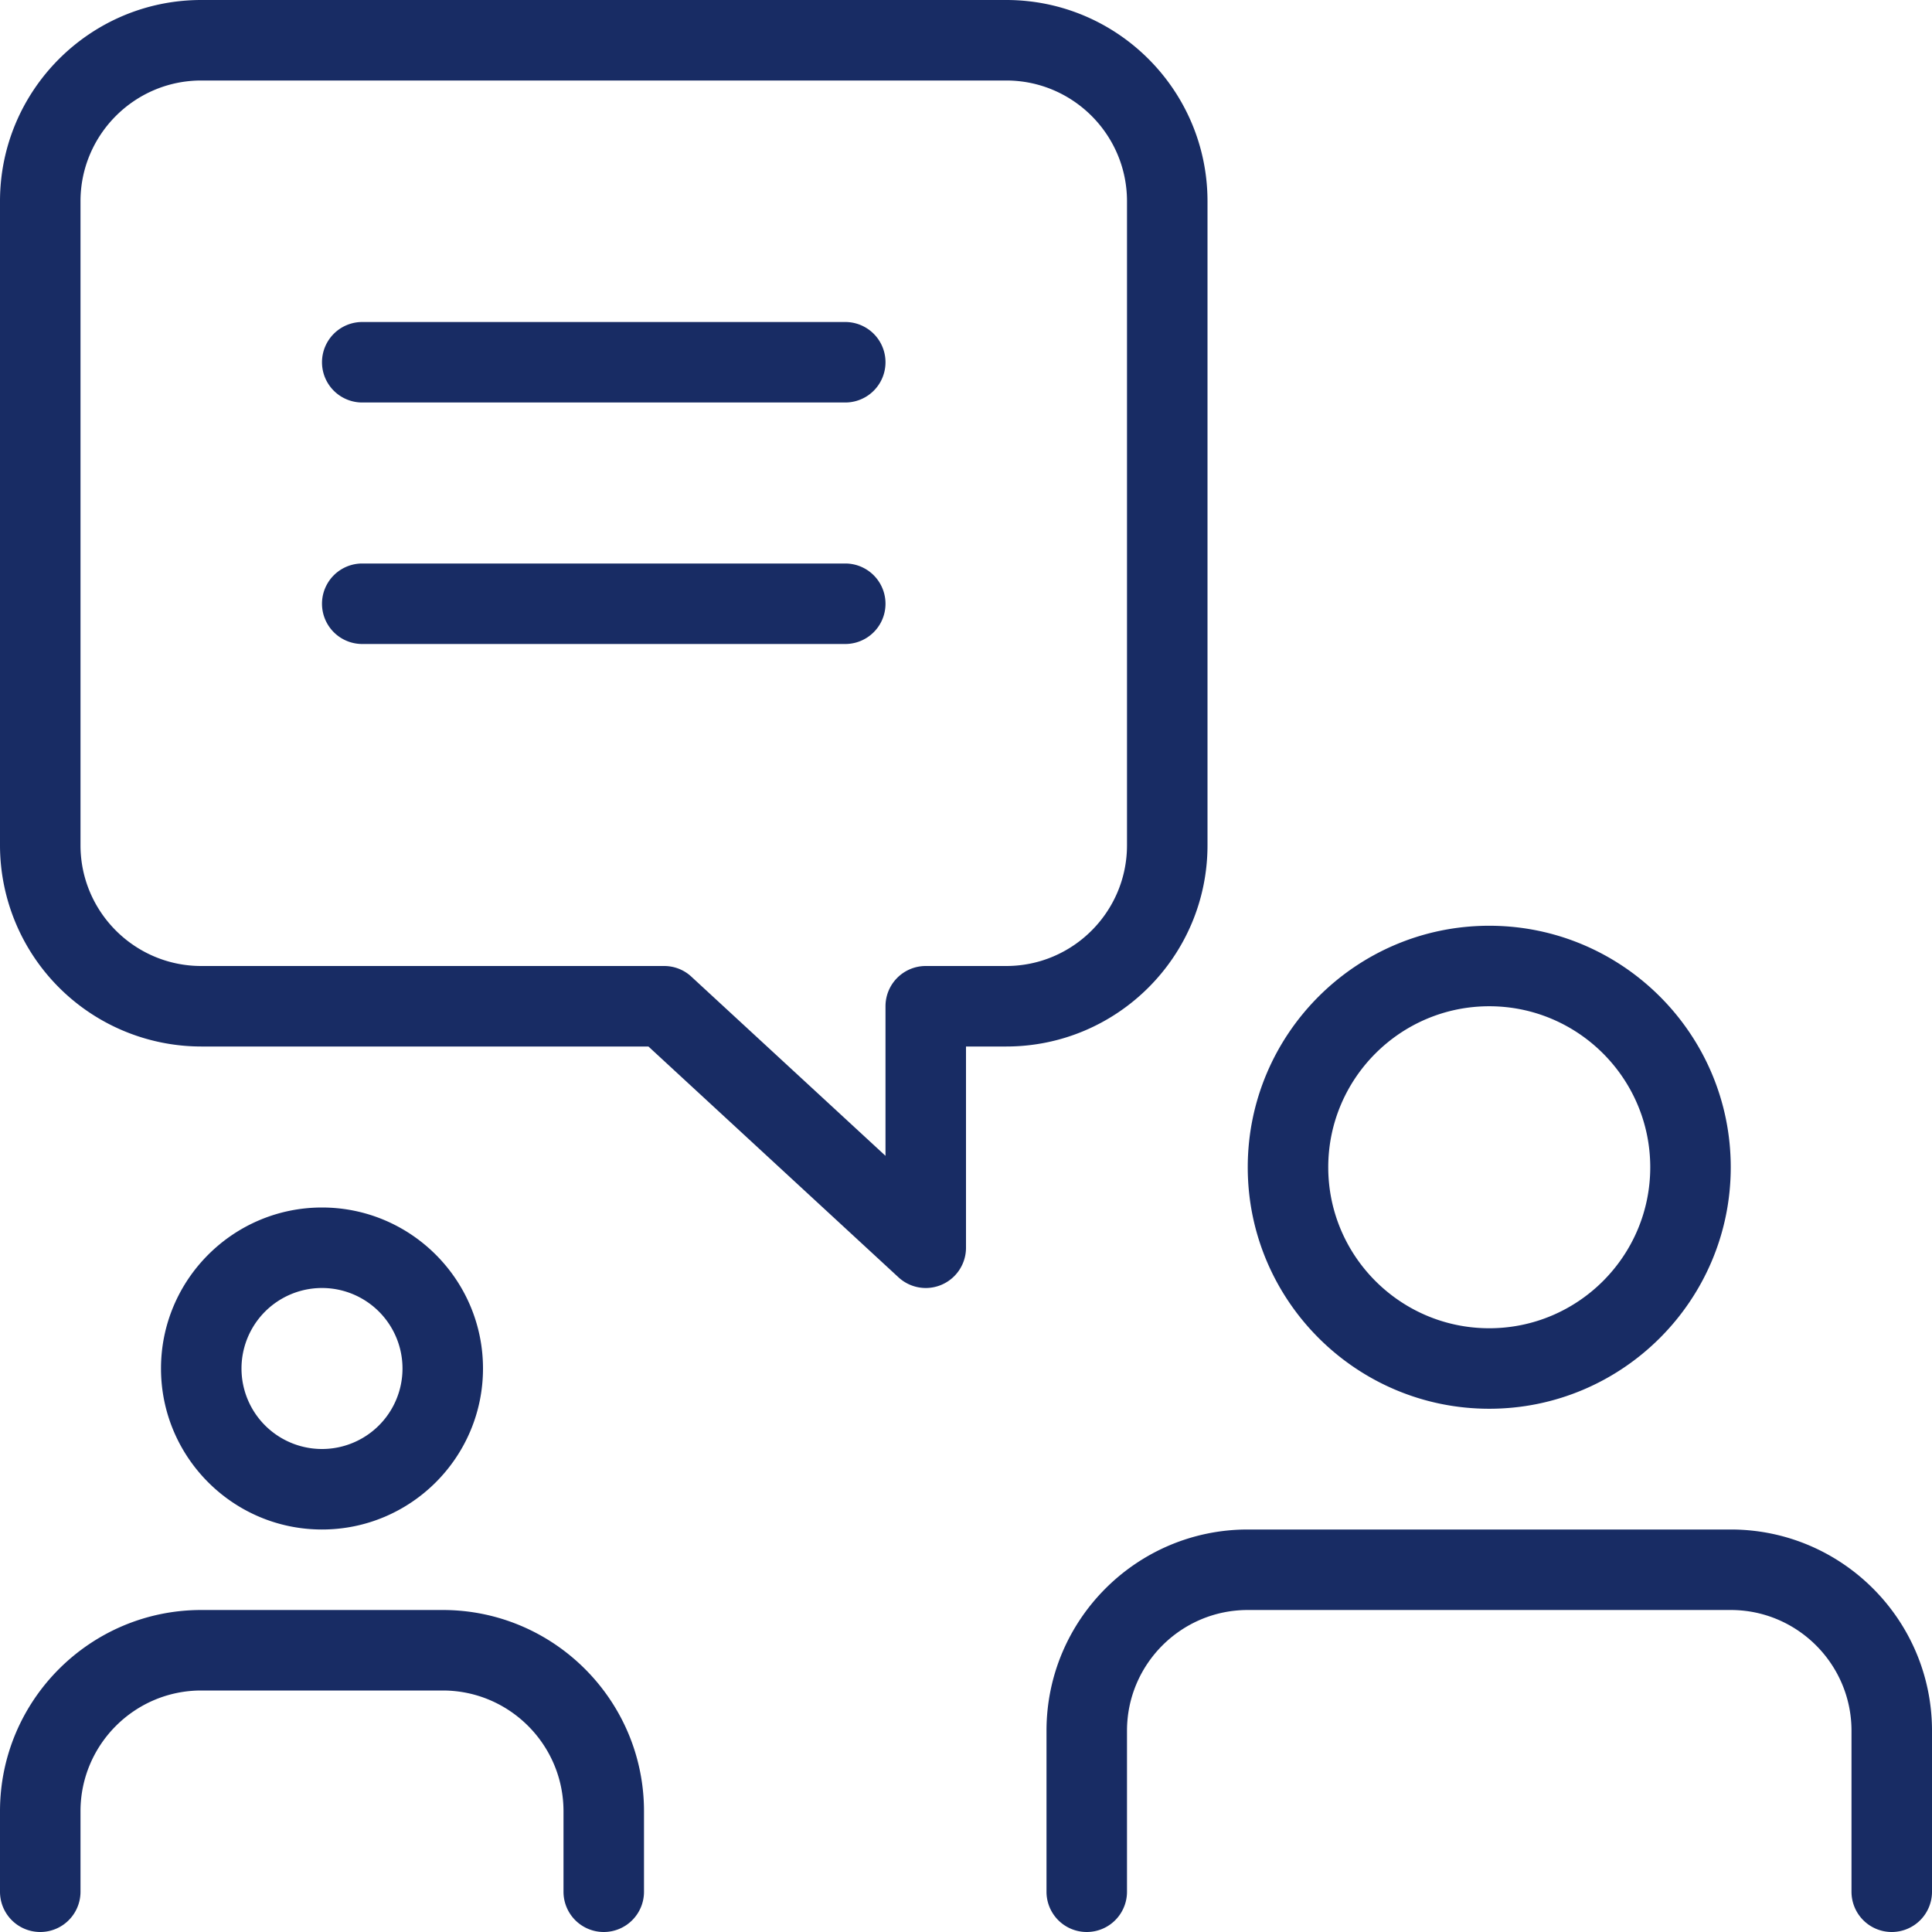 <svg fill="#182c64" xmlns="http://www.w3.org/2000/svg" xml:space="preserve" width="128" height="128" style="enable-background:new 0 0 24 24" viewBox="0 0 24 24"><path d="M18.5 17.5c-1.654 0-3-1.346-3-3s1.346-3 3-3 3 1.346 3 3-1.346 3-3 3zm0-5c-1.103 0-2 .897-2 2s.897 2 2 2 2-.897 2-2-.897-2-2-2zM23.5 24a.5.5 0 0 1-.5-.5v-2c0-.827-.673-1.5-1.5-1.5h-6c-.827 0-1.5.673-1.5 1.5v2a.5.5 0 0 1-1 0v-2c0-1.379 1.121-2.5 2.5-2.5h6c1.379 0 2.5 1.121 2.5 2.5v2a.5.5 0 0 1-.5.5zM4 19c-1.103 0-2-.897-2-2s.897-2 2-2 2 .897 2 2-.897 2-2 2zm0-3a1 1 0 1 0 0 2 1 1 0 0 0 0-2zM7.5 24a.5.5 0 0 1-.5-.5v-1c0-.827-.673-1.5-1.5-1.5h-3c-.827 0-1.5.673-1.5 1.5v1a.5.5 0 0 1-1 0v-1C0 21.121 1.121 20 2.5 20h3C6.879 20 8 21.121 8 22.5v1a.5.5 0 0 1-.5.5zM11.5 16a.5.5 0 0 1-.339-.133L8.055 13H2.5A2.502 2.502 0 0 1 0 10.5v-8C0 1.121 1.121 0 2.5 0h10C13.879 0 15 1.121 15 2.5v8c0 1.379-1.121 2.5-2.5 2.5H12v2.5a.5.5 0 0 1-.5.5zm-9-15C1.673 1 1 1.673 1 2.5v8c0 .827.673 1.5 1.5 1.5h5.75c.126 0 .247.047.339.133L11 14.358V12.5a.5.5 0 0 1 .5-.5h1c.827 0 1.5-.673 1.5-1.5v-8c0-.827-.673-1.5-1.5-1.5h-10z"/><path d="M10.5 5h-6a.5.5 0 0 1 0-1h6a.5.5 0 0 1 0 1zM10.5 8h-6a.5.5 0 0 1 0-1h6a.5.5 0 0 1 0 1z"/></svg>
